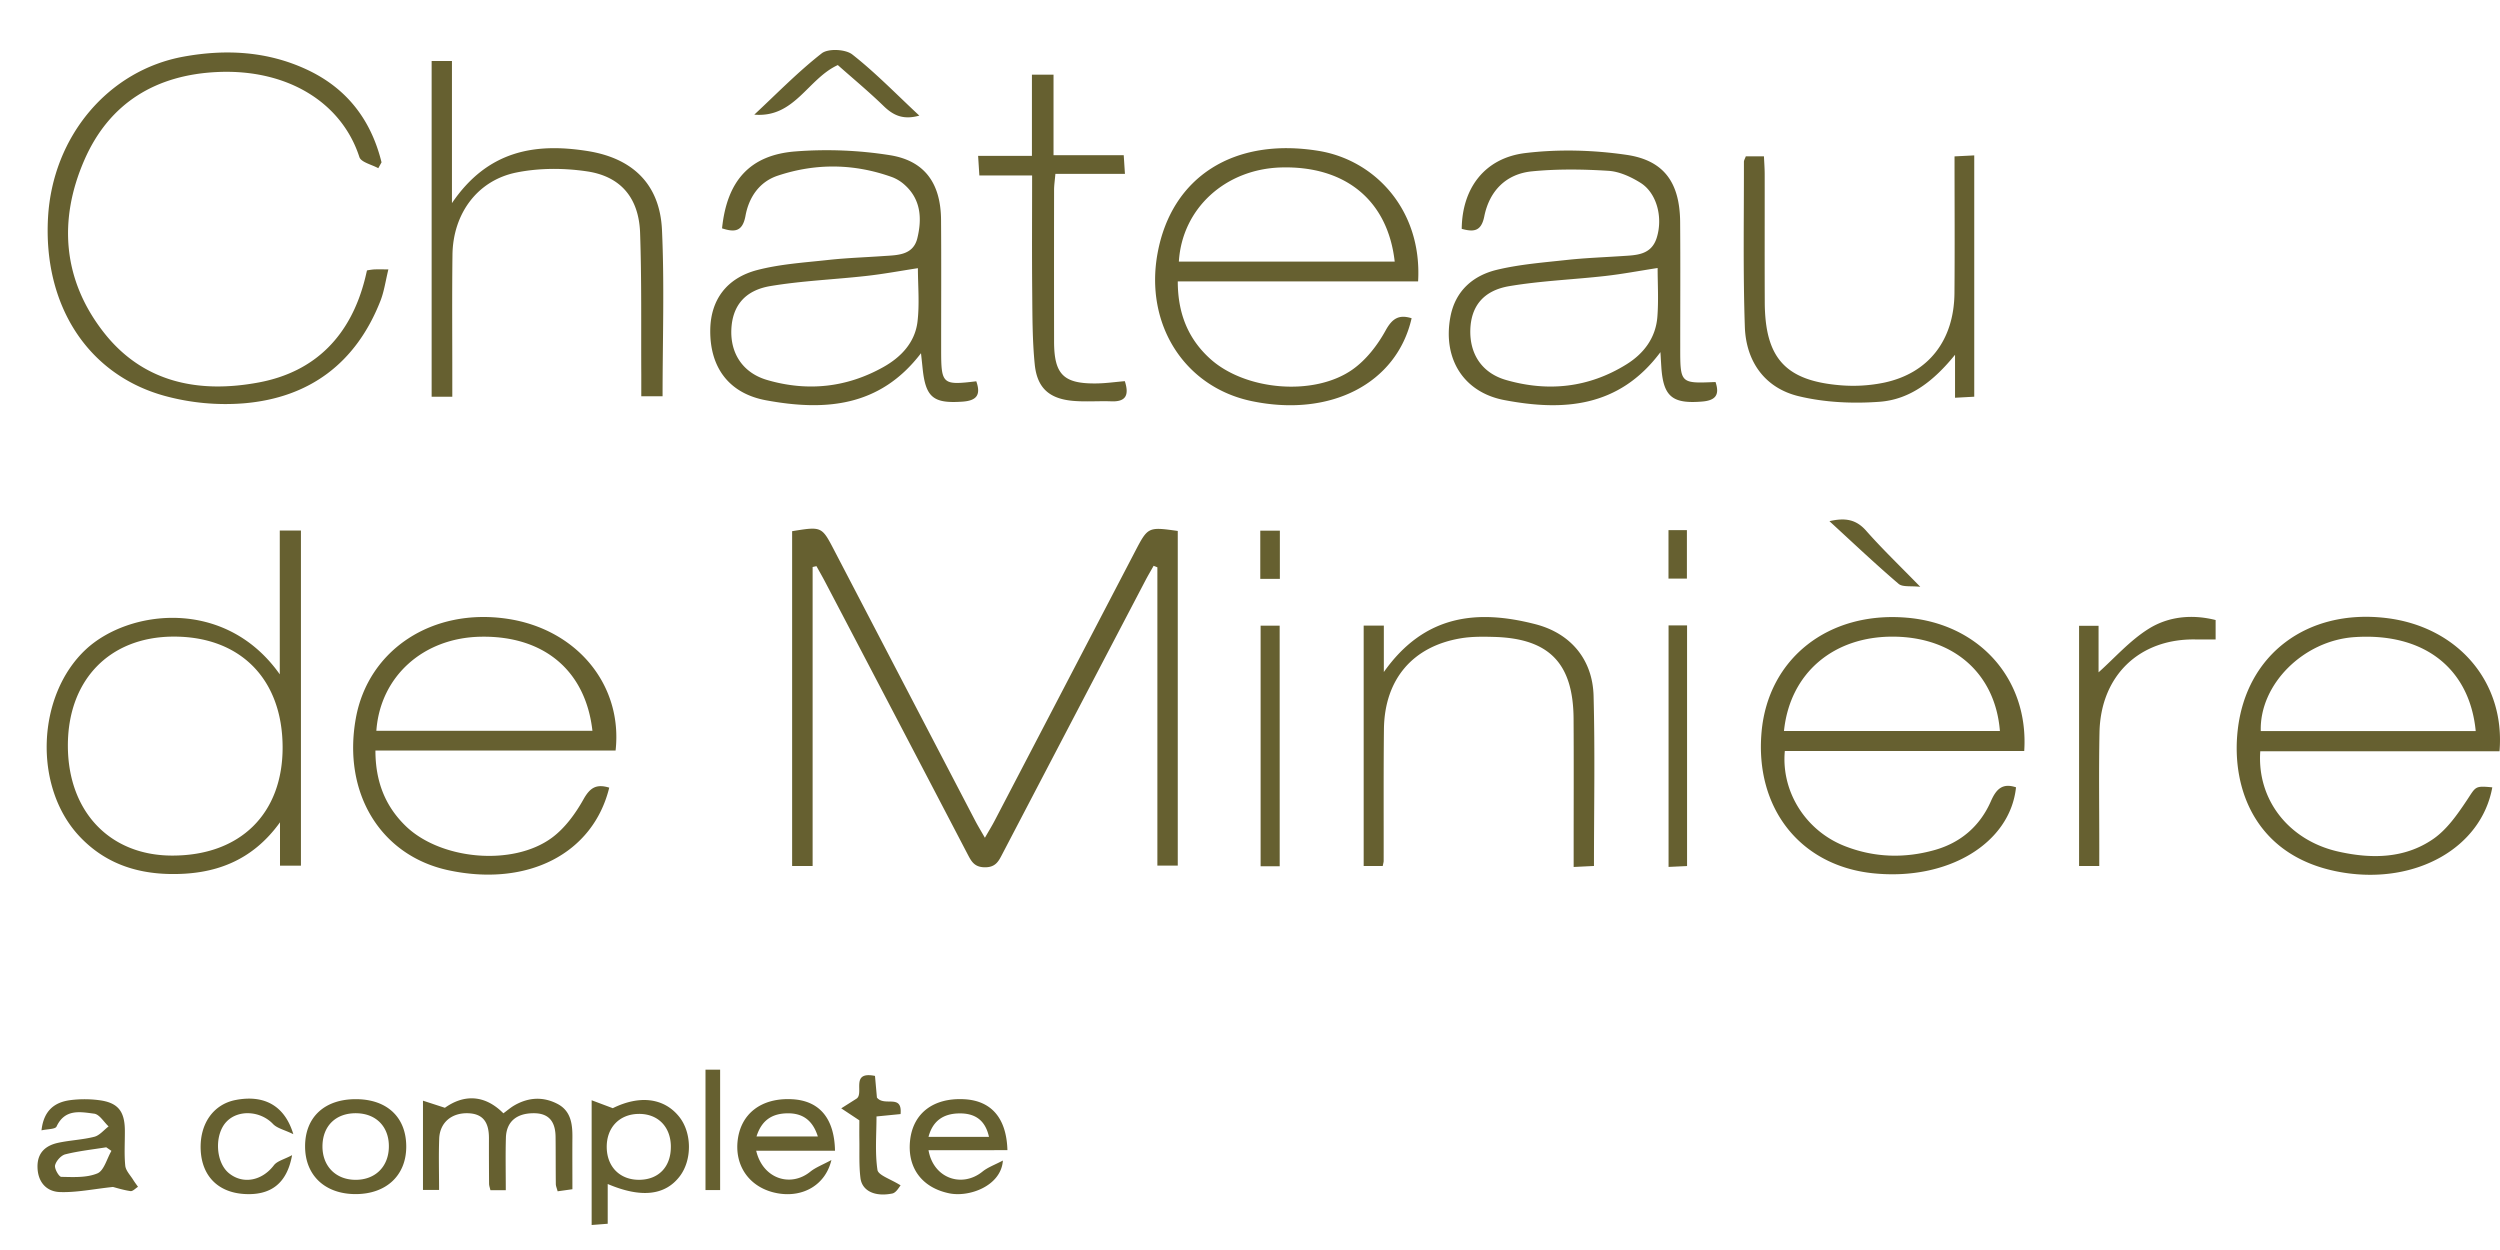 <svg xmlns="http://www.w3.org/2000/svg" width="200" height="100" fill="none"><g fill="#666030" clip-path="url(#a)"><path d="M65.01 45.36v23.918h-1.64V42.495c2.37-.385 2.37-.385 3.365 1.525q5.63 10.803 11.263 21.603c.221.425.471.835.794 1.4.319-.555.567-.957.786-1.378l11.205-21.483c1.052-2.018 1.051-2.018 3.438-1.686v26.77H92.59V45.384l-.3-.12c-.216.385-.443.766-.648 1.157Q85.93 57.331 80.226 68.247c-.314.601-.535 1.139-1.425 1.137s-1.115-.52-1.435-1.129Q71.699 57.396 66.01 46.55c-.222-.424-.462-.839-.693-1.258zM22.382 53.945v-11.5h1.693v26.807H22.4v-3.468c-2.242 3.12-5.274 4.214-8.866 4.135-2.801-.06-5.247-.946-7.195-3.032-3.702-3.963-3.399-11.272.532-14.935 3.416-3.182 11.143-4.186 15.51 1.993m.228 5.785c-.031-5.446-3.43-8.846-8.796-8.801-5.097.043-8.411 3.515-8.383 8.778.027 5.225 3.353 8.722 8.31 8.739 5.471.021 8.899-3.347 8.869-8.711zM137.242 30.561c.338 1.006.03 1.472-1.069 1.563-2.37.196-3.106-.382-3.265-2.74-.023-.345-.042-.69-.073-1.212-3.32 4.45-7.789 4.728-12.486 3.835-3.288-.626-4.934-3.332-4.32-6.642.387-2.092 1.809-3.325 3.741-3.786 1.807-.431 3.685-.578 5.539-.78 1.461-.16 2.932-.213 4.399-.31 1.162-.078 2.4-.052 2.838-1.492.499-1.634-.012-3.556-1.298-4.368-.77-.483-1.703-.912-2.587-.965-2.029-.128-4.086-.155-6.105.043-2.074.207-3.403 1.563-3.815 3.61-.25 1.241-.889 1.236-1.803.991.03-3.24 1.827-5.672 5.1-6.065 2.655-.32 5.427-.243 8.077.143 3.04.442 4.273 2.258 4.297 5.393.026 3.328.006 6.655.007 9.982-.001 2.922 0 2.922 2.823 2.8m-4.632-9.122c-1.479.23-2.82.483-4.172.637-2.562.29-5.152.386-7.689.814-2.094.353-3.054 1.623-3.122 3.456-.068 1.96.913 3.492 2.858 4.053 3.363.969 6.619.62 9.63-1.25 1.387-.861 2.342-2.116 2.474-3.799.105-1.333.021-2.68.021-3.91M48.739 63.012c-1.294 5.29-6.536 7.963-12.856 6.61-5.438-1.165-8.495-6.18-7.416-12.162.99-5.481 6.113-8.848 12.11-7.958 5.543.823 9.255 5.267 8.67 10.542H30.034c0 2.459.77 4.43 2.413 6.03 2.79 2.714 8.576 3.253 11.705.946 1.035-.763 1.878-1.918 2.518-3.06.514-.917 1.006-1.274 2.068-.948m-18.63-4.55h17.286c-.547-4.84-3.916-7.634-8.98-7.523-4.568.098-7.995 3.182-8.306 7.52zM161.938 60.08h-19.152c-.301 3.245 1.66 6.363 4.764 7.594 2.354.932 4.782 1.014 7.215.33 2.102-.59 3.638-1.924 4.509-3.912.436-.994.944-1.463 2.007-1.107-.469 4.492-5.466 7.498-11.445 6.876-5.826-.608-9.46-5.222-8.91-11.315.529-5.858 5.329-9.65 11.587-9.133 5.805.474 9.802 4.904 9.425 10.666m-19.22-1.6h17.274c-.367-4.587-3.684-7.51-8.505-7.547-4.809-.04-8.296 2.919-8.769 7.546zM199.961 60.102h-19.139c-.274 3.854 2.262 7.125 6.234 8.023 2.631.594 5.303.581 7.602-1.006 1.088-.751 1.929-1.954 2.684-3.087.735-1.103.623-1.182 2.042-1.044-.87 4.811-6.068 7.769-11.932 6.818-6.929-1.123-8.98-6.628-8.432-11.42.693-6.066 5.582-9.677 11.833-8.949 5.722.667 9.577 5.082 9.108 10.665m-1.903-1.615c-.491-5.057-4.177-7.893-9.706-7.517-4.083.275-7.603 3.79-7.49 7.517zM113.448 22.51H94.222c0 2.535.811 4.58 2.588 6.19 2.8 2.539 8.315 3.032 11.393.86 1.083-.763 1.995-1.939 2.643-3.117.547-.997 1.089-1.291 2.083-.984-1.187 5.213-6.473 7.951-12.794 6.63-5.38-1.125-8.573-6.142-7.53-11.829 1.124-6.124 6.117-9.289 12.874-8.192 4.547.738 8.301 4.758 7.969 10.443M94.31 20.926h17.266c-.547-4.882-3.93-7.667-9.077-7.53-4.465.122-7.935 3.277-8.19 7.535zM57.764 18.268c.391-3.796 2.219-5.879 5.893-6.156a32.4 32.4 0 0 1 7.552.305c2.801.455 4.053 2.288 4.075 5.17.027 3.462.006 6.925.008 10.388 0 2.769.097 2.856 2.81 2.528.37 1.054.072 1.546-1.1 1.628-2.323.162-2.953-.319-3.194-2.672-.035-.344-.073-.69-.128-1.203-3.31 4.342-7.733 4.628-12.392 3.768-2.996-.552-4.517-2.66-4.467-5.662.04-2.357 1.29-4.121 3.78-4.765 1.838-.475 3.772-.594 5.67-.803 1.462-.16 2.935-.206 4.401-.31 1.121-.076 2.383-.05 2.718-1.439.369-1.53.297-3.064-.994-4.235a3.2 3.2 0 0 0-1.014-.635c-3.037-1.096-6.115-1.137-9.166-.12-1.472.491-2.307 1.732-2.577 3.21-.24 1.313-.908 1.314-1.875 1.003m15.668 3.186c-1.422.219-2.766.47-4.12.62-2.56.288-5.148.387-7.683.812-2.076.349-3.041 1.623-3.121 3.464-.085 1.93.925 3.485 2.865 4.05 3.215.938 6.347.615 9.292-1.033 1.415-.792 2.528-1.96 2.733-3.62.174-1.44.034-2.924.034-4.293M30.264 13.457c-.522-.291-1.378-.473-1.513-.892-1.413-4.368-5.752-7.047-11.322-6.805-4.913.214-8.677 2.446-10.68 7.043-2.094 4.8-1.725 9.568 1.518 13.746 3.163 4.077 7.644 4.943 12.434 4.047 4.552-.852 7.358-3.775 8.502-8.304.054-.211.1-.424.155-.658q.281-.054.567-.08c.306-.011.615-.003 1.146-.003-.227.924-.337 1.755-.634 2.513-1.96 4.999-5.692 7.762-10.931 8.202-2.13.17-4.273-.032-6.335-.596-6.19-1.705-9.734-7.306-9.327-14.298.378-6.47 4.82-11.75 10.853-12.843 3.36-.608 6.664-.435 9.814 1.021 3.211 1.485 5.167 4.012 6.012 7.436q-.13.24-.26.471M36.184 31.737h-1.653V4.88h1.625V16.25c2.847-4.195 6.613-4.835 10.83-4.17 3.627.57 5.808 2.659 5.973 6.327.2 4.392.047 8.8.047 13.297h-1.703v-1.736c-.022-3.778.034-7.558-.095-11.332-.095-2.777-1.522-4.518-4.236-4.925-1.853-.276-3.845-.28-5.675.093-3.13.639-5.056 3.314-5.099 6.568-.042 3.283-.012 6.566-.014 9.85zM110.619 69.28h-1.525V50.05h1.613v3.712c3.27-4.629 7.515-5.013 12.124-3.826 2.832.73 4.577 2.834 4.655 5.725.119 4.49.031 8.986.031 13.617l-1.625.08v-1.476c0-3.463.016-6.927-.006-10.39-.028-4.432-1.957-6.416-6.354-6.538-.888-.025-1.794-.036-2.664.11-3.868.644-6.11 3.298-6.153 7.276-.038 3.507-.015 7.016-.022 10.524.003.088-.027.176-.074.416M139.665 12.509h1.451c.02.462.058.936.059 1.41.005 3.418-.008 6.837.006 10.256.017 4.476 1.655 6.297 6.097 6.65 1.154.093 2.316.021 3.451-.213 3.553-.753 5.595-3.387 5.628-7.163.031-3.595.006-7.19.006-10.938l1.577-.079v19.305l-1.537.083v-3.438c-1.652 2.04-3.552 3.584-6.056 3.762-2.137.156-4.38.054-6.455-.448-2.693-.65-4.206-2.757-4.304-5.537-.149-4.403-.068-8.814-.074-13.221.005-.123.085-.245.151-.43M89.986 30.493c.379 1.172.031 1.654-1.072 1.614-1.025-.038-2.05.051-3.07-.038-1.904-.167-2.878-1.033-3.066-2.929-.186-1.872-.183-3.765-.2-5.652-.03-3.101-.009-6.203-.009-9.45h-4.22l-.1-1.57h4.305V5.973h1.728v6.443h5.616l.097 1.491h-5.563c-.045.522-.105.906-.106 1.29q-.009 6.069 0 12.138c.007 2.616.756 3.367 3.348 3.34.753-.004 1.501-.114 2.312-.182M167.941 69.282h-1.615V50.065h1.559v3.722c1.276-1.136 2.506-2.55 4.023-3.492 1.556-.968 3.427-1.175 5.342-.692v1.553c-.528 0-1.05.009-1.571 0-4.509-.093-7.634 2.885-7.72 7.448-.061 3.102-.015 6.203-.017 9.305zM40.464 95.215h-1.23c-.04-.18-.105-.344-.108-.517q-.014-1.822-.01-3.646c0-1.13-.366-1.944-1.65-1.992-1.33-.051-2.281.737-2.33 2.036-.05 1.34-.01 2.684-.01 4.098h-1.288v-7.14l1.755.569c1.347-.965 3.048-1.198 4.679.442.308-.226.575-.46.875-.633 1.124-.648 2.297-.72 3.449-.122 1.064.552 1.205 1.586 1.197 2.666-.011 1.347 0 2.695 0 4.162l-1.182.166c-.064-.246-.143-.414-.145-.58-.015-1.26-.005-2.52-.02-3.78-.014-1.16-.487-1.89-1.753-1.886-1.367 0-2.181.676-2.22 1.954-.041 1.345-.01 2.692-.01 4.203M47.332 88.02l1.691.635c2.108-1.045 4.074-.852 5.304.675 1.03 1.278 1.054 3.46.053 4.773-1.166 1.533-3.088 1.757-5.763.617V97.9L47.332 98zm6.337 3.682c-.02-1.586-1.06-2.62-2.602-2.589s-2.553 1.117-2.528 2.688 1.08 2.606 2.629 2.583 2.522-1.07 2.5-2.683M133.485 50.033h1.48v19.251l-1.48.069zM102.376 69.3h-1.527V50.056h1.524zM60.496 92.061c.531 2.25 2.753 2.95 4.328 1.674.428-.344.974-.546 1.689-.933-.478 2.003-2.266 2.995-4.236 2.672-2.17-.355-3.491-2.046-3.27-4.181.23-2.199 1.904-3.486 4.364-3.354 2.17.115 3.379 1.508 3.429 4.122zm.024-1.144h4.907c-.42-1.332-1.25-1.87-2.44-1.852-1.157.02-2.038.489-2.467 1.854zM74.281 92.016c.393 2.263 2.682 3.032 4.314 1.715.432-.35.986-.543 1.636-.889-.136 2.029-2.695 2.964-4.312 2.62-2.18-.458-3.372-2.065-3.105-4.29.258-2.137 1.88-3.357 4.31-3.234 2.173.11 3.395 1.496 3.47 4.075zm4.837-1.069c-.32-1.444-1.237-1.908-2.446-1.873-1.19.034-2.05.578-2.391 1.873zM3.32 90.43c.174-1.592 1.046-2.255 2.311-2.42a9 9 0 0 1 2.266 0c1.527.19 2.077.867 2.092 2.413.008.945-.061 1.896.032 2.831.039.393.401.759.628 1.125.12.195.26.377.392.565-.201.123-.42.37-.599.344-.59-.086-1.167-.272-1.405-.332-1.593.17-2.928.455-4.252.408-1.065-.039-1.758-.791-1.784-1.986-.026-1.157.643-1.737 1.654-1.955.957-.207 1.95-.241 2.893-.482.423-.11.763-.544 1.14-.828-.382-.356-.731-.965-1.152-1.019-1.108-.145-2.344-.406-3.013 1.03-.105.22-.73.195-1.204.305m5.596 1.64-.415-.286c-1.094.176-2.202.294-3.273.562-.342.085-.735.527-.82.877-.068.266.311.925.499.927.972.017 2.03.081 2.89-.28.527-.223.755-1.175 1.119-1.8M28.513 87.934c2.5.019 4.023 1.498 3.986 3.872-.035 2.256-1.62 3.716-4.037 3.722-2.47.004-4.064-1.505-4.055-3.839s1.576-3.774 4.105-3.755m0 1.125c-1.634-.025-2.7 1.006-2.715 2.627-.015 1.607 1.07 2.706 2.665 2.7 1.55-.005 2.6-1.029 2.646-2.582.048-1.626-.986-2.72-2.597-2.745M23.367 92.412c-.41 2.28-1.72 3.234-3.819 3.108s-3.39-1.433-3.492-3.508c-.1-2.085 1-3.666 2.797-4.013 2.243-.432 3.915.414 4.613 2.735-.731-.354-1.298-.47-1.626-.816-.982-1.034-2.733-1.18-3.696-.207-1.011 1.023-.915 3.267.177 4.15 1.131.914 2.652.597 3.591-.64.267-.347.827-.47 1.455-.809M73.545 9.25c-1.308.367-2.104-.034-2.87-.782-1.185-1.15-2.46-2.205-3.65-3.263-2.41 1.103-3.456 4.245-6.682 3.966 1.78-1.655 3.484-3.412 5.394-4.903.515-.403 1.904-.336 2.448.091 1.847 1.448 3.496 3.155 5.36 4.89M70.154 87.807c.61.758 2.045-.336 1.892 1.319l-1.926.19c0 1.447-.13 2.886.077 4.278.068.432 1.046.724 1.853 1.236-.108.112-.347.587-.667.651-1.4.282-2.42-.212-2.547-1.24-.126-1.029-.069-2.064-.088-3.097-.008-.578 0-1.155 0-1.517l-1.449-.96 1.19-.754c.703-.386-.526-2.253 1.51-1.84zM56.44 85.573h1.17v9.632h-1.17zM146.355 41.694c1.283-.298 2.144-.129 2.931.758 1.298 1.472 2.723 2.835 4.337 4.494-.744-.089-1.41.038-1.736-.24-1.85-1.58-3.623-3.26-5.532-5.012M102.389 46.307h-1.567v-3.855h1.567zM133.479 42.409h1.473v3.877h-1.473z"/></g><defs><clipPath id="a"><path fill="#fff" d="M3 4h197v94H3z"/></clipPath></defs></svg>